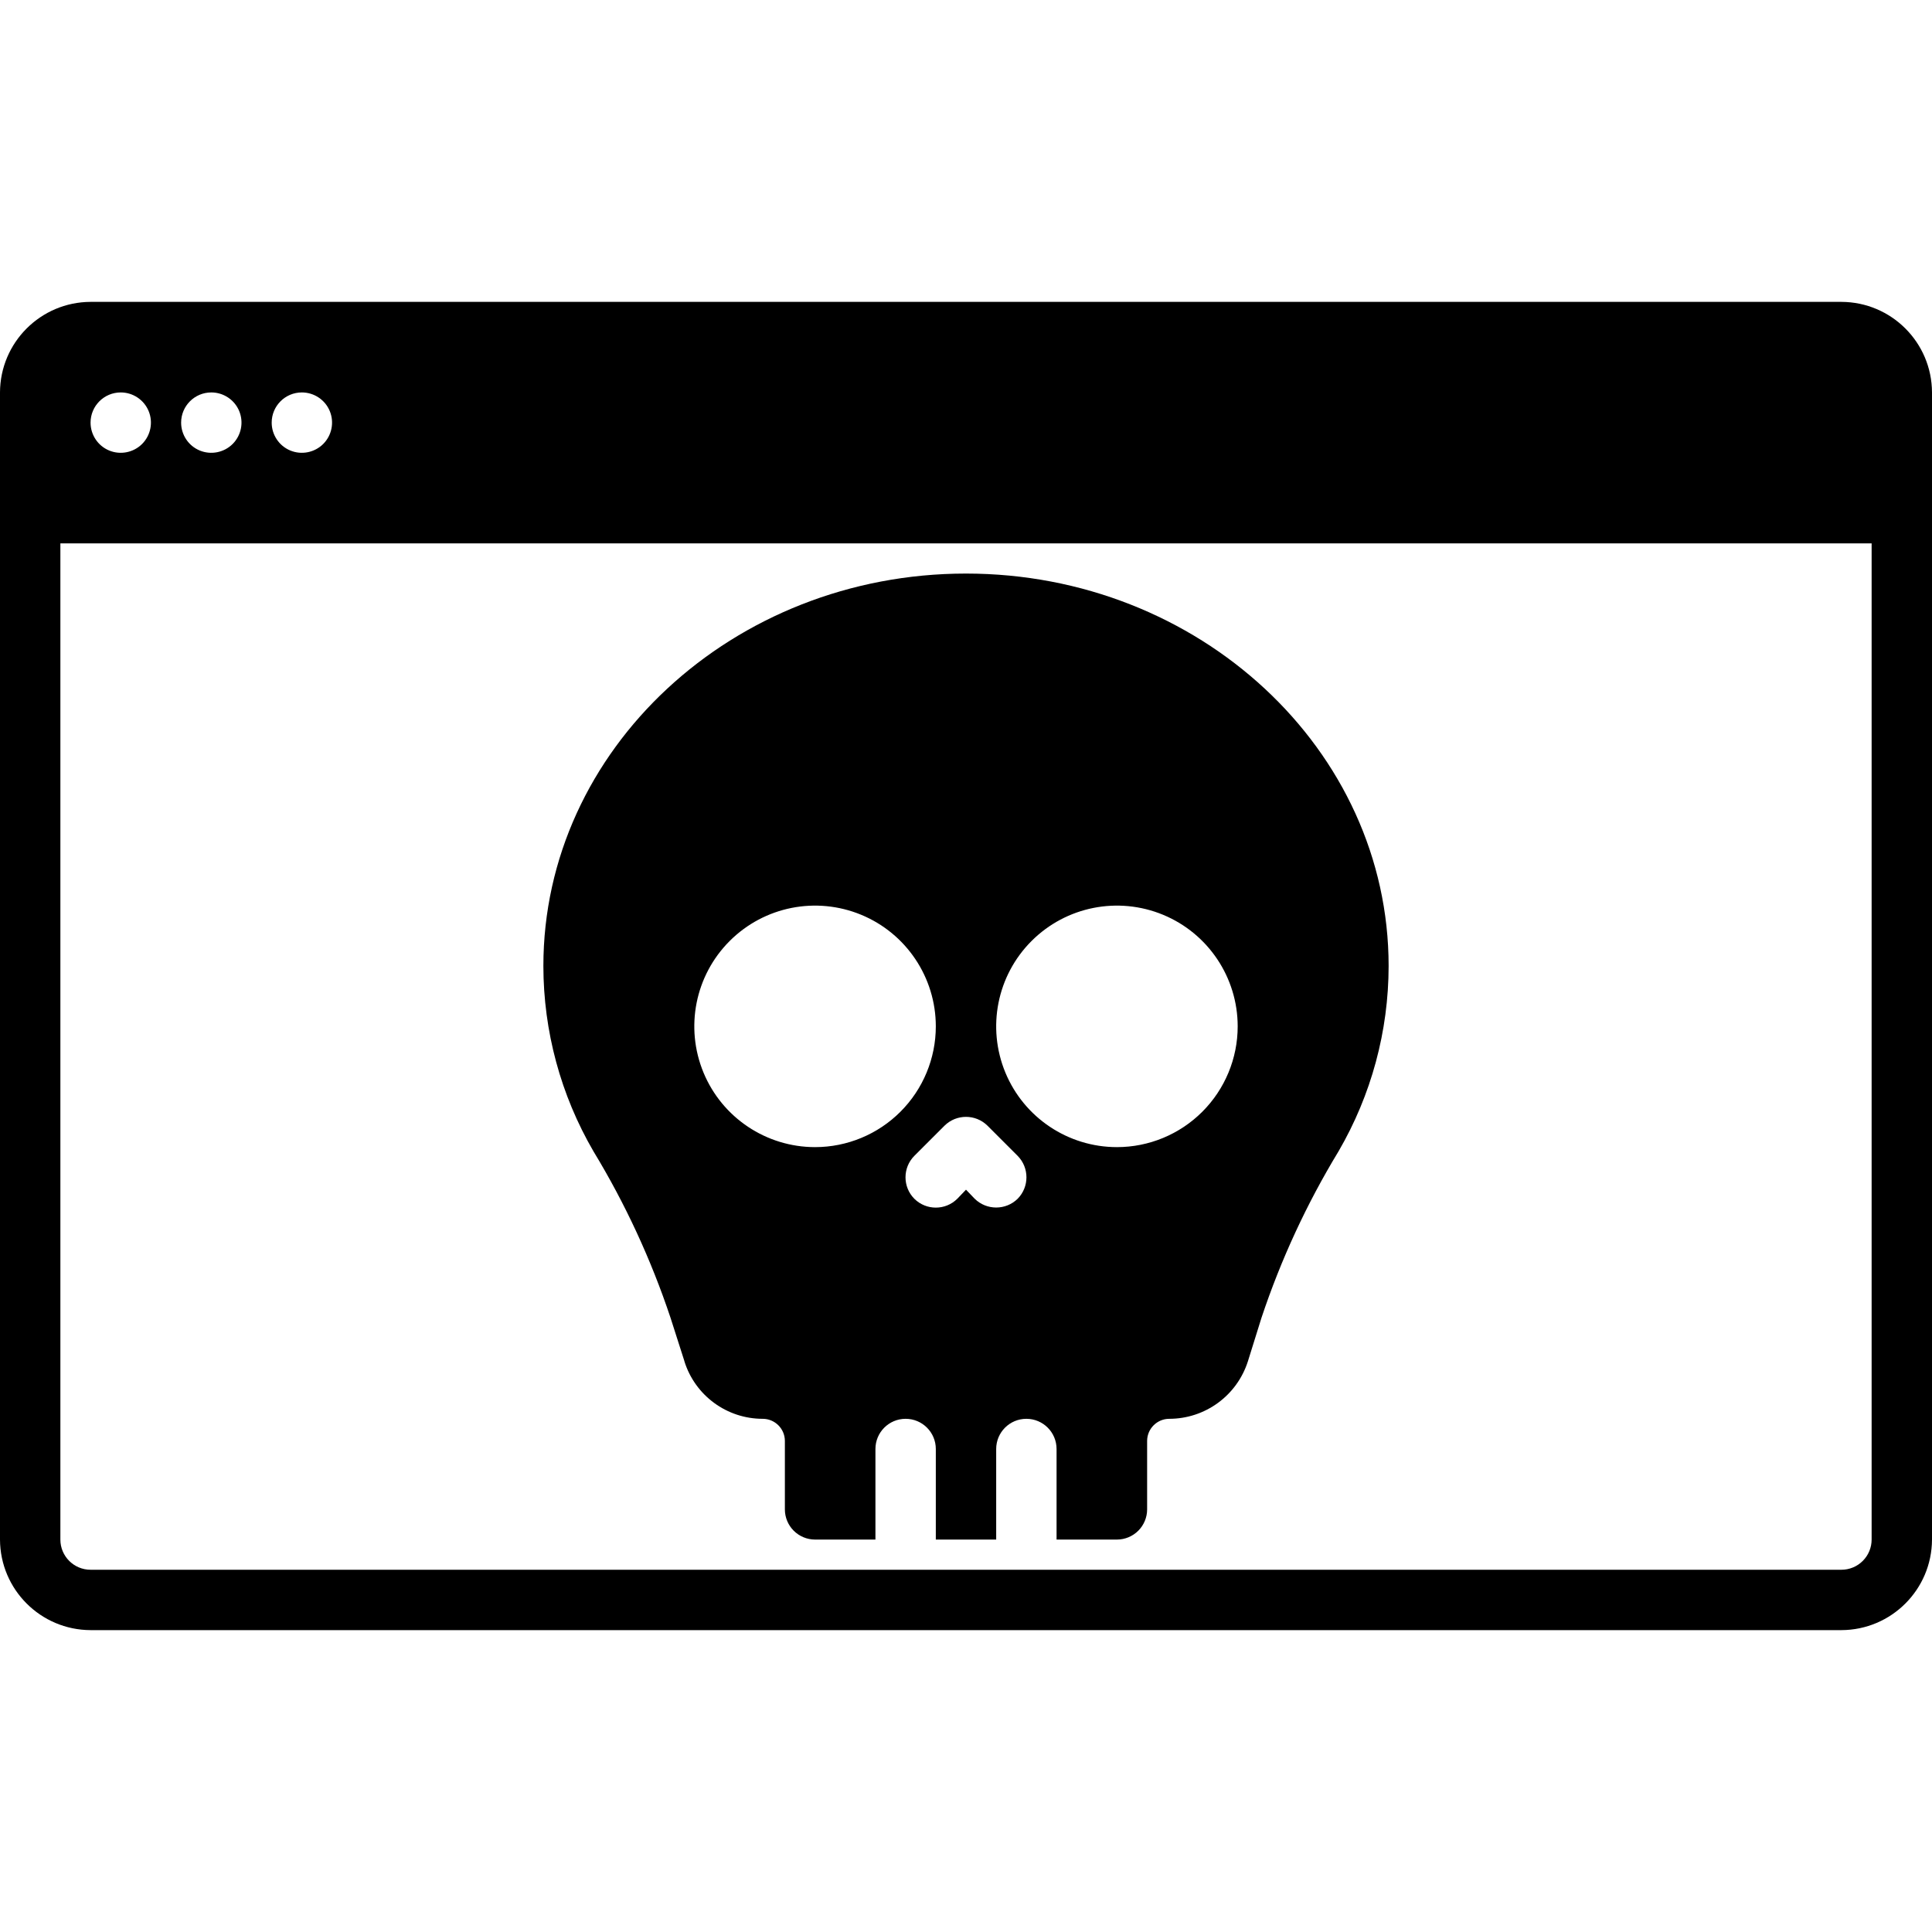 <?xml version="1.0" encoding="UTF-8"?>
<svg width="128pt" height="128pt" version="1.1" viewBox="0 0 128 128" xmlns="http://www.w3.org/2000/svg">
 <g>
  <path d="m122 20h-116c-3.309 0.012-5.988 2.691-6 6v76c0.012 3.309 2.691 5.988 6 6h116c3.309-0.012 5.988-2.691 6-6v-76c-0.012-3.309-2.691-5.988-6-6zm-102 6c0.809 0 1.539 0.488 1.848 1.234s0.137 1.609-0.434 2.18c-0.57 0.57-1.434 0.742-2.18 0.434s-1.234-1.039-1.234-1.848c0-1.105 0.895-2 2-2zm-6 0c0.809 0 1.539 0.488 1.848 1.234s0.137 1.609-0.434 2.18c-0.57 0.57-1.434 0.742-2.18 0.434s-1.234-1.039-1.234-1.848c0-1.105 0.895-2 2-2zm-6 0c0.809 0 1.539 0.488 1.848 1.234s0.137 1.609-0.434 2.18c-0.57 0.57-1.434 0.742-2.18 0.434s-1.234-1.039-1.234-1.848c0-1.105 0.895-2 2-2zm116 76c0 0.531-0.211 1.039-0.586 1.414s-0.883 0.586-1.414 0.586h-116c-1.105 0-2-0.895-2-2v-66h120z"/>
  <path d="m64 38c-15.441 0-28 11.66-28 26 0.004 4.316 1.148 8.551 3.32 12.281 2.106 3.469 3.816 7.168 5.102 11.02l0.922 2.879h-0.004c0.707 2.277 2.816 3.824 5.199 3.82 0.805 0.004 1.457 0.656 1.461 1.461v4.539c0 0.531 0.211 1.039 0.586 1.414s0.883 0.586 1.414 0.586h4v-6c0-1.105 0.895-2 2-2s2 0.895 2 2v6h4v-6c0-1.105 0.895-2 2-2s2 0.895 2 2v6h4c0.531 0 1.039-0.211 1.414-0.586s0.586-0.883 0.586-1.414v-4.539c0.004-0.805 0.656-1.457 1.461-1.461 2.387 0 4.496-1.543 5.219-3.82l0.898-2.879c1.285-3.852 2.996-7.551 5.102-11.02 2.172-3.731 3.316-7.965 3.32-12.281 0-14.34-12.559-26-28-26zm-10 38c-3.234 0-6.152-1.949-7.391-4.938-1.238-2.992-0.555-6.43 1.734-8.719s5.727-2.973 8.719-1.734c2.988 1.238 4.938 4.156 4.938 7.391 0 2.121-0.844 4.156-2.344 5.656s-3.535 2.344-5.656 2.344zm13.422 3.422c-0.789 0.773-2.055 0.773-2.844 0l-0.578-0.602-0.578 0.602c-0.785 0.781-2.059 0.781-2.844 0-0.781-0.785-0.781-2.059 0-2.844l2-2c0.789-0.777 2.055-0.777 2.844 0l2 2c0.777 0.789 0.777 2.055 0 2.844zm6.578-3.422c-3.234 0-6.152-1.949-7.391-4.938-1.238-2.992-0.555-6.43 1.734-8.719s5.727-2.973 8.719-1.734c2.988 1.238 4.938 4.156 4.938 7.391 0 2.121-0.844 4.156-2.344 5.656s-3.535 2.344-5.656 2.344z"/>
 </g>
</svg>

